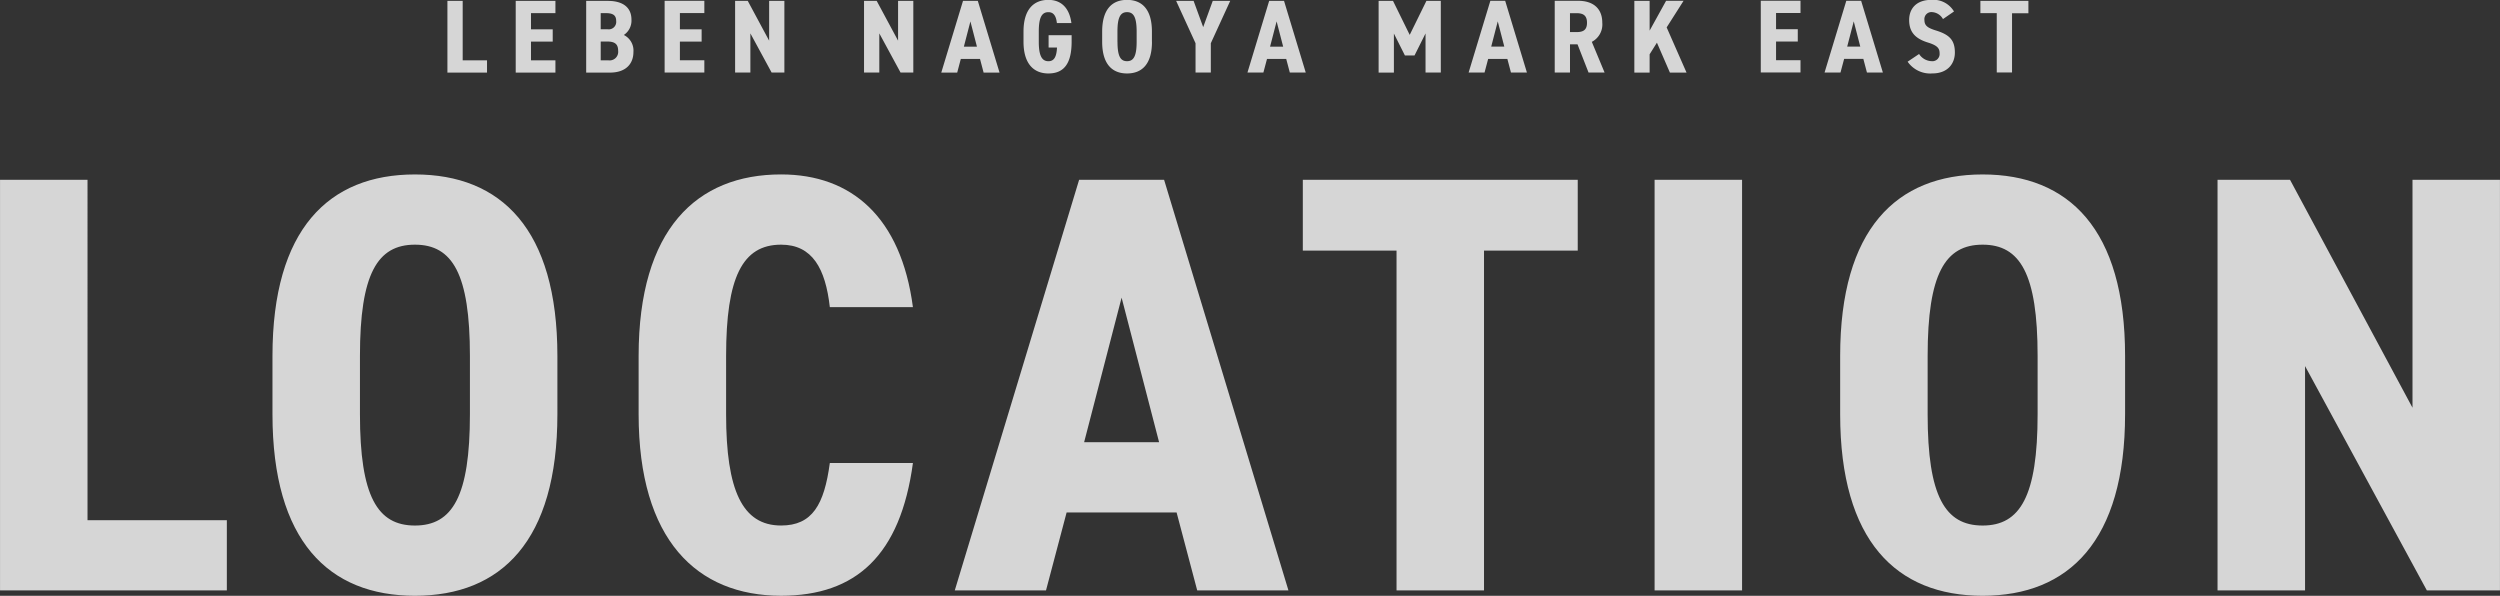 <svg id="inner_head.svg" xmlns="http://www.w3.org/2000/svg" width="529.346" height="126.156" viewBox="0 0 529.346 126.156">
  <rect x="0" y="0" width="529.346" height="126.156" fill="#333333" stroke="none"/>
  <defs>
    <style>
      .cls-1 {
        fill: #fff;
        fill-opacity: 0.8;
        fill-rule: evenodd;
      }
    </style>
  </defs>
  <path id="LOCATION" class="cls-1" d="M556.125,204.821H537.6V291.76h48.025V276.892h-29.5V204.821Zm99.491,49.643V242.117c0-26.838-11.907-38.43-30.165-38.43s-30.164,11.592-30.164,38.43v12.347c0,26.838,11.907,38.43,30.164,38.43S655.616,281.3,655.616,254.464Zm-41.807,0V242.117c0-17.388,3.7-23.562,11.642-23.562s11.643,6.174,11.643,23.562v12.347c0,17.388-3.705,23.562-11.643,23.562S613.809,271.852,613.809,254.464Zm117.085-22.68c-2.514-19.025-12.966-28.1-27.915-28.1-17.861,0-30.165,11.592-30.165,38.43v12.347c0,26.586,12.3,38.43,30.165,38.43,15.875,0,25.269-8.568,27.915-28.1H713.3c-1.191,8.82-3.705,13.23-10.319,13.23-8.2,0-11.643-7.434-11.643-23.562V242.117c0-16.632,3.44-23.562,11.643-23.562,6.614,0,9.393,5.04,10.319,13.229h17.6Zm32.545,43.47h23.284l4.366,16.506h19.316l-26.328-86.939H766.085L739.757,291.76h19.316Zm19.58-14.868H767.143l7.938-30.617Zm30.431-55.565v14.994h19.844V291.76h18.522V219.815h19.845V204.821H813.45Zm93.006,0H887.934V291.76h18.522V204.821Zm81.1,49.643V242.117c0-26.838-11.907-38.43-30.165-38.43s-30.164,11.592-30.164,38.43v12.347c0,26.838,11.907,38.43,30.164,38.43S987.555,281.3,987.555,254.464Zm-41.807,0V242.117c0-17.388,3.7-23.562,11.642-23.562s11.643,6.174,11.643,23.562v12.347c0,17.388-3.705,23.562-11.643,23.562S945.748,271.852,945.748,254.464Zm102.662-49.643v48.257l-25.93-48.257h-15.35V291.76h18.53v-47.5l25.79,47.5h15.48V204.821h-18.52Z" transform="translate(-537.594 -166.75)"/>
  <path id="LEBEN_NAGOYA_MARK_EAST" data-name="LEBEN NAGOYA MARK EAST" class="cls-1" d="M635.563,166.94h-3.234v15.182h8.386v-2.6h-5.152V166.94Zm11.227,0v15.182H655.2v-2.6h-5.175v-3.96h4.6v-2.6h-4.6v-3.433H655.2v-2.6H646.79Zm14.922,0v15.182h5.013c3.535,0,4.99-2,4.99-4.357a3.682,3.682,0,0,0-2.033-3.608,3.646,3.646,0,0,0,1.617-3.235c0-2.663-1.894-3.982-4.99-3.982h-4.6Zm3.073,8.6h1.363c1.663,0,2.333.572,2.333,1.98a1.816,1.816,0,0,1-2.1,2h-1.594v-3.982Zm0-6.007h1.132c1.663,0,2.148.616,2.148,1.672a1.584,1.584,0,0,1-1.848,1.738h-1.432v-3.41Zm13.536-2.6v15.182h8.409v-2.6h-5.175v-3.96h4.6v-2.6h-4.6v-3.433h5.175v-2.6h-8.409Zm22.13,0v8.427l-4.528-8.427h-2.679v15.182h3.234v-8.3l4.5,8.3h2.7V166.94h-3.235Zm27.3,0v8.427l-4.528-8.427h-2.68v15.182h3.235v-8.3l4.5,8.3h2.7V166.94h-3.234Zm13.282,12.3H745.1l0.762,2.883h3.373l-4.6-15.182H741.5l-4.6,15.182h3.373Zm3.419-2.6h-2.772l1.386-5.347Zm20-5c-0.439-3.322-2.264-4.906-4.874-4.906-3.119,0-5.268,2.024-5.268,6.71v2.157c0,4.642,2.149,6.711,5.268,6.711,3.488,0,4.92-2.355,4.92-6.734v-1.363h-4.874v2.6h1.779c-0.093,2.068-.67,2.905-1.825,2.905-1.433,0-2.033-1.3-2.033-4.115v-2.157c0-2.9.6-4.114,2.033-4.114,1.155,0,1.64.88,1.8,2.31h3.073Zm17.048,3.961v-2.157c0-4.686-2.079-6.71-5.268-6.71s-5.267,2.024-5.267,6.71v2.157c0,4.687,2.079,6.711,5.267,6.711S781.509,180.3,781.509,175.609Zm-7.3,0v-2.157c0-3.036.646-4.114,2.032-4.114s2.033,1.078,2.033,4.114v2.157c0,3.036-.646,4.115-2.033,4.115S774.209,178.645,774.209,175.609Zm18.156-3.1-2.033-5.566h-3.7l4.112,8.977v6.205h3.234v-6.205l4.113-8.977h-3.7Zm13.513,6.733h4.066l0.763,2.883h3.373l-4.6-15.182h-3.141l-4.6,15.182h3.373Zm3.419-2.6h-2.772l1.386-5.347Zm25.78,1.87h2.033l2.333-4.664v8.273h3.234V166.94h-3.049l-3.535,7.194-3.534-7.194h-3.05v15.182h3.235v-8.273Zm17.625,0.726h4.066l0.762,2.883H860.9l-4.6-15.182h-3.142l-4.6,15.182h3.372Zm3.419-2.6h-2.772l1.386-5.347Zm21.229,5.479-2.7-6.491a4.141,4.141,0,0,0,2.218-4.049c0-3.08-2.01-4.642-5.082-4.642h-4.99v15.182h3.234v-5.963h1.594l2.333,5.963h3.4Zm-7.323-8.56v-4h1.386c1.363,0,2.218.44,2.218,2.024s-0.855,1.98-2.218,1.98h-1.386Zm24.671,8.56-4.2-9.55,3.581-5.632h-3.7l-3.488,6.314V166.94h-3.235v15.182h3.235v-3.873l1.547-2.464,2.75,6.337H894.7Zm15.73-15.182v15.182h8.409v-2.6h-5.175v-3.96h4.6v-2.6h-4.6v-3.433h5.175v-2.6h-8.409Zm17.649,12.3h4.066l0.762,2.883h3.373l-4.6-15.182h-3.142l-4.6,15.182h3.372Zm3.419-2.6h-2.772l1.386-5.347Zm19.843-7.437a5.073,5.073,0,0,0-4.759-2.464c-3.234,0-4.736,1.87-4.736,4.268,0,2.508,1.248,3.917,3.927,4.753,2.01,0.616,2.518,1.21,2.518,2.266a1.538,1.538,0,0,1-1.732,1.695,3.284,3.284,0,0,1-2.611-1.519l-2.425,1.628a5.83,5.83,0,0,0,5.267,2.487c3.072,0,4.736-1.937,4.736-4.423,0-2.684-1.2-3.807-4.066-4.687-1.687-.528-2.38-1.012-2.38-2.2a1.491,1.491,0,0,1,1.641-1.672,2.843,2.843,0,0,1,2.287,1.474Zm5.589-2.266v2.618h3.465v12.564h3.235V169.558h3.465V166.94H956.928Z" transform="translate(-537.594 -166.75)"/>
</svg>
